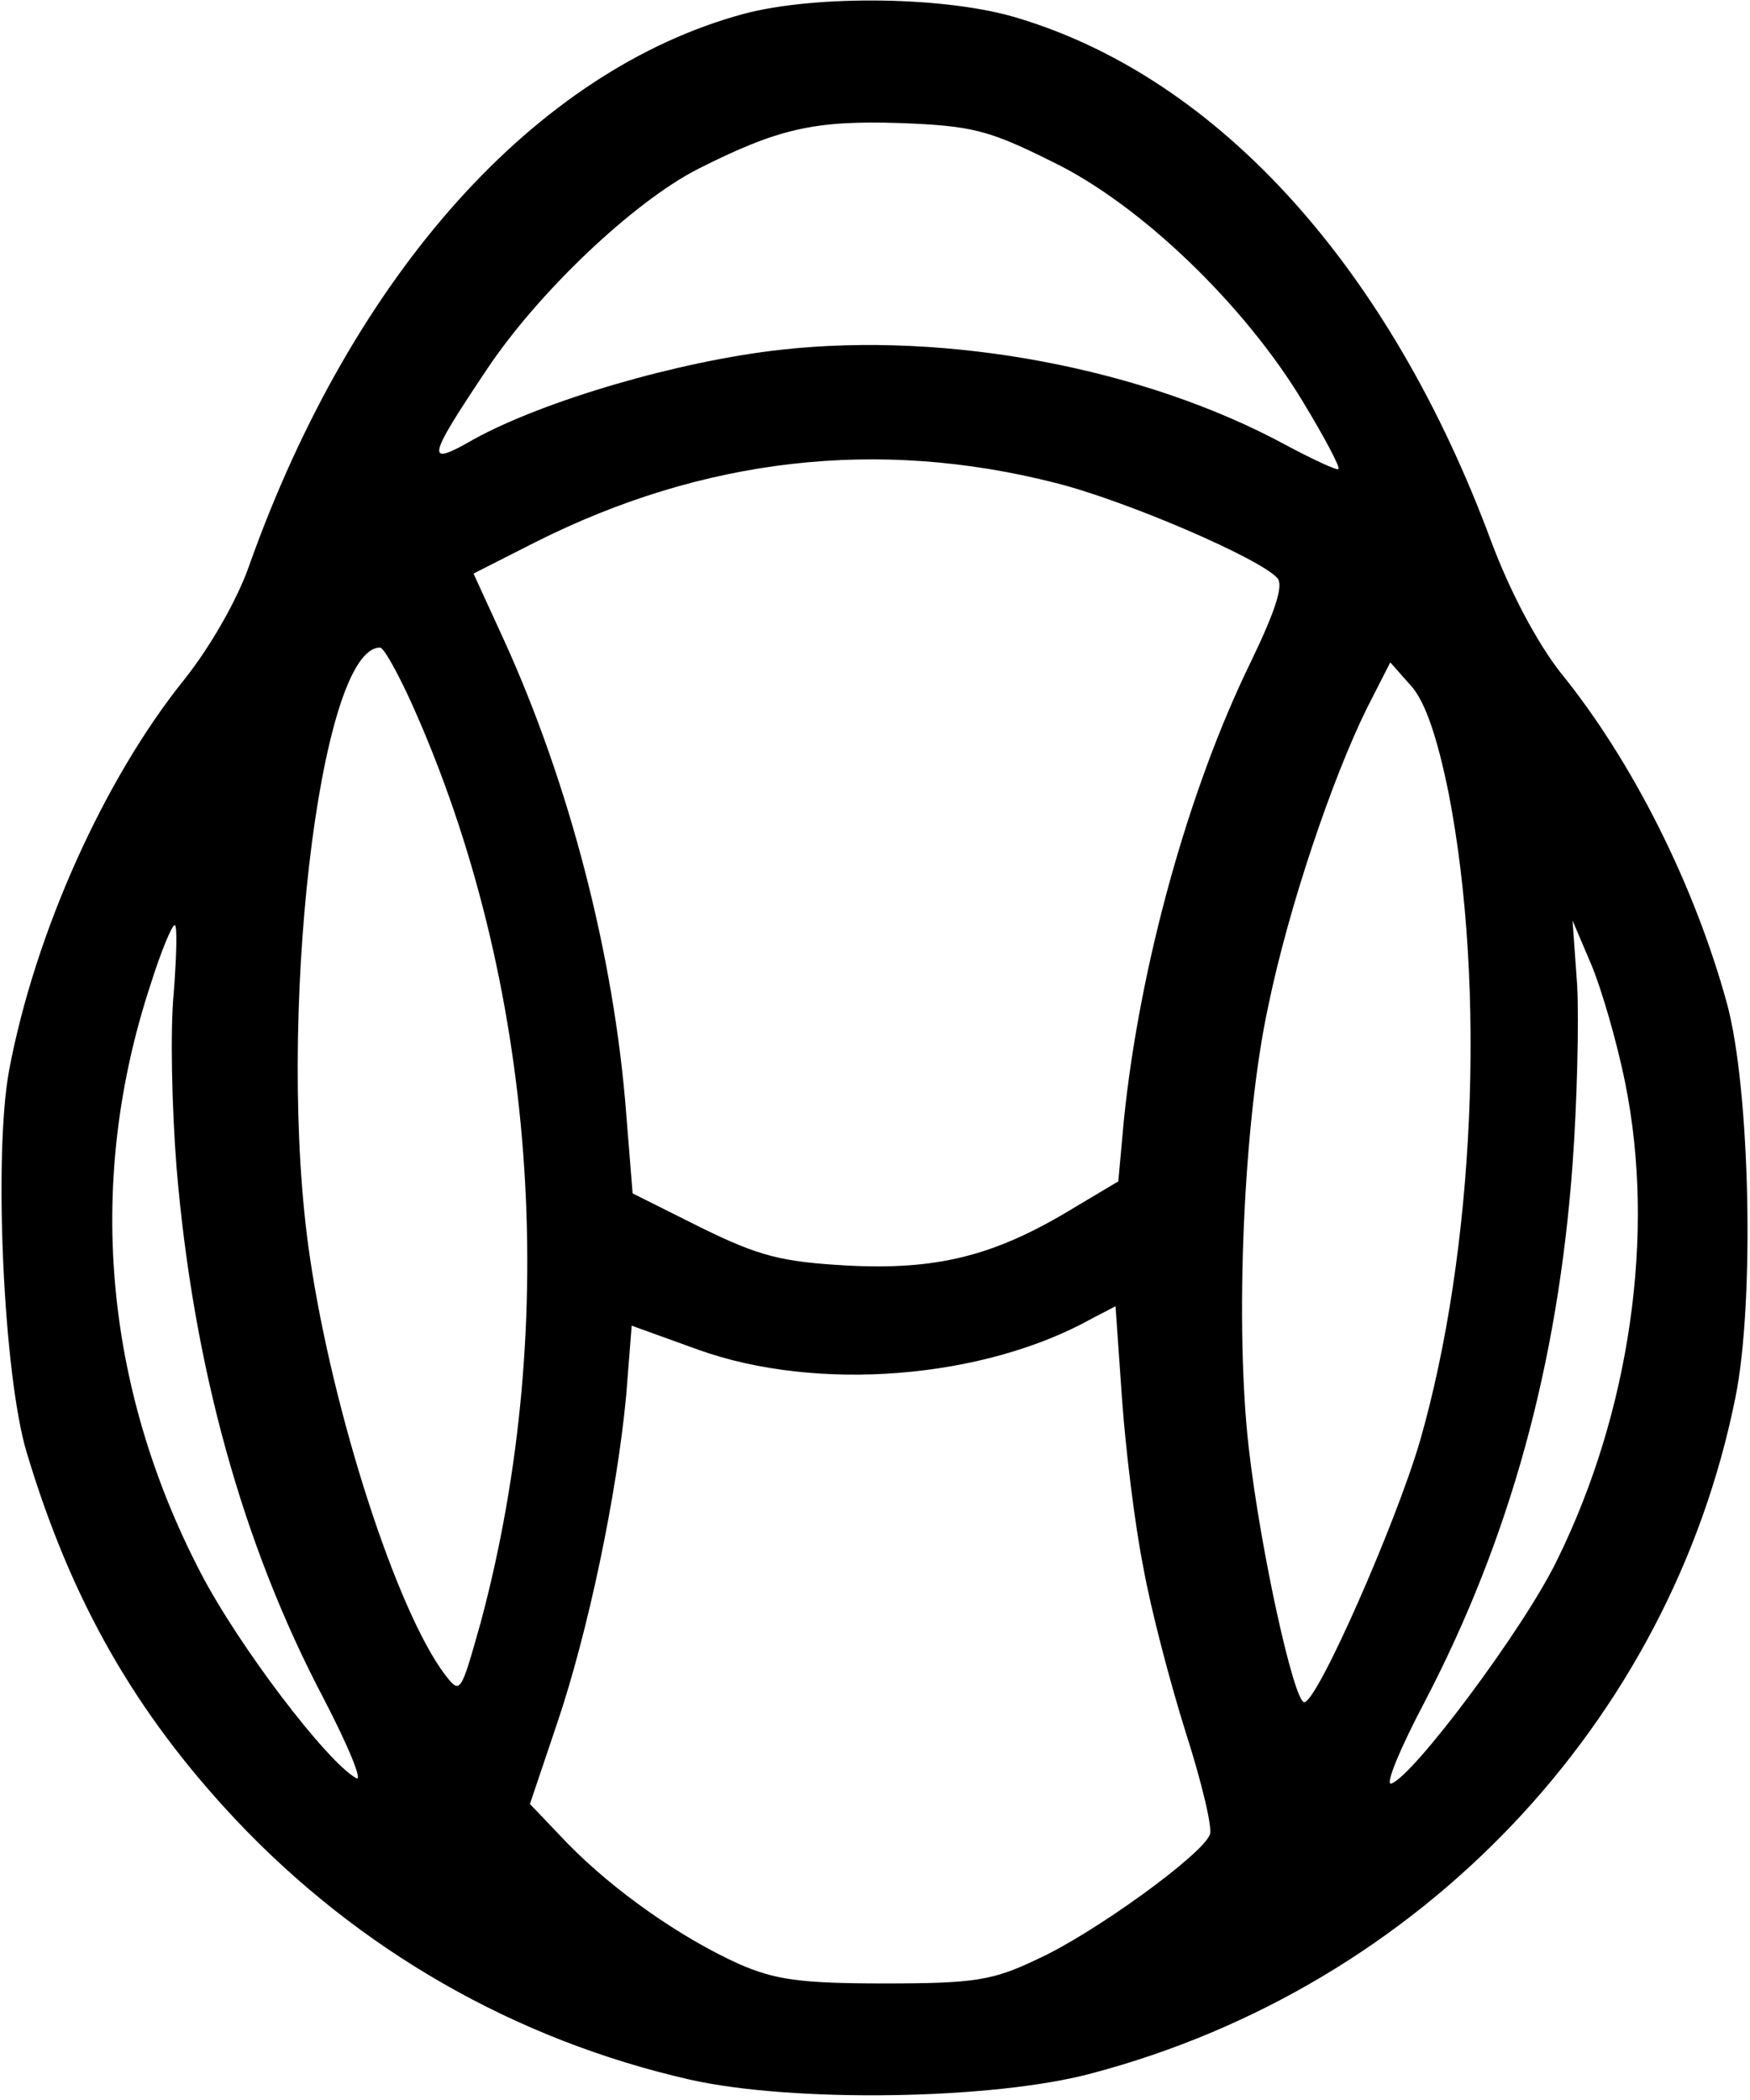 <?xml version="1.0" encoding="UTF-8" standalone="yes"?>
<svg version="1.0" xmlns="http://www.w3.org/2000/svg" width="50mm" height="60mm" viewBox="0 0 189 227" preserveAspectRatio="xMidYMid meet">
  <g transform="translate(0,227) scale(0.1,-0.1)" fill="#000000" stroke="none">
    <path d="M803 2255 c-225 -61 -422 -281 -534 -595 -13 -38 -43 -90 -71 -125
-86 -107 -161 -273 -189 -422 -17 -92 -6 -330 19 -413 48 -160 117 -281 226
-397 133 -141 302 -238 491 -281 111 -25 328 -22 435 7 354 94 624 378 695
730 21 103 16 334 -9 426 -35 128 -102 262 -180 358 -25 32 -54 86 -75 142
-109 294 -293 499 -510 565 -76 24 -219 26 -298 5z m334 -160 c95 -46 208
-155 271 -260 23 -38 40 -70 38 -72 -1 -2 -27 10 -57 26 -153 83 -365 123
-545 103 -110 -12 -257 -55 -333 -97 -52 -30 -51 -22 14 75 55 83 158 181 228
217 87 44 126 53 219 50 77 -3 95 -7 165 -42z m3 -347 c76 -19 222 -82 240
-103 7 -8 -3 -37 -29 -91 -67 -137 -120 -328 -137 -495 l-6 -66 -52 -31 c-83
-50 -145 -65 -241 -60 -71 4 -95 10 -158 41 l-74 37 -7 87 c-13 169 -61 355
-132 511 l-33 72 67 34 c181 91 370 113 562 64z m-696 -238 c135 -300 162
-668 75 -993 -22 -78 -22 -79 -39 -57 -52 69 -121 282 -146 452 -37 251 10
658 76 658 4 0 19 -27 34 -60z m1121 -97 c41 -211 28 -496 -31 -701 -26 -89
-111 -282 -125 -282 -11 0 -47 162 -60 275 -15 131 -6 352 21 477 22 107 69
246 107 323 l25 49 23 -26 c15 -17 28 -56 40 -115z m-1378 -216 c-4 -40 -2
-125 3 -189 18 -214 71 -407 159 -574 27 -52 43 -91 35 -86 -32 18 -127 143
-168 222 -105 202 -124 424 -54 636 11 35 23 64 26 64 3 0 2 -33 -1 -73z
m1569 -98 c33 -163 5 -356 -74 -516 -36 -74 -155 -233 -179 -241 -7 -2 10 39
37 90 91 175 143 362 159 579 5 68 7 156 5 194 l-5 70 20 -47 c11 -26 28 -84
37 -129z m-521 -523 c8 -45 29 -125 46 -179 17 -53 29 -103 26 -110 -8 -22
-127 -108 -187 -135 -48 -23 -68 -26 -165 -26 -91 0 -118 4 -157 21 -64 29
-135 79 -185 130 l-41 43 29 86 c34 100 65 249 75 355 l6 76 72 -26 c128 -46
308 -32 426 34 l25 13 7 -100 c4 -56 14 -137 23 -182z"/>
  </g>
</svg>
